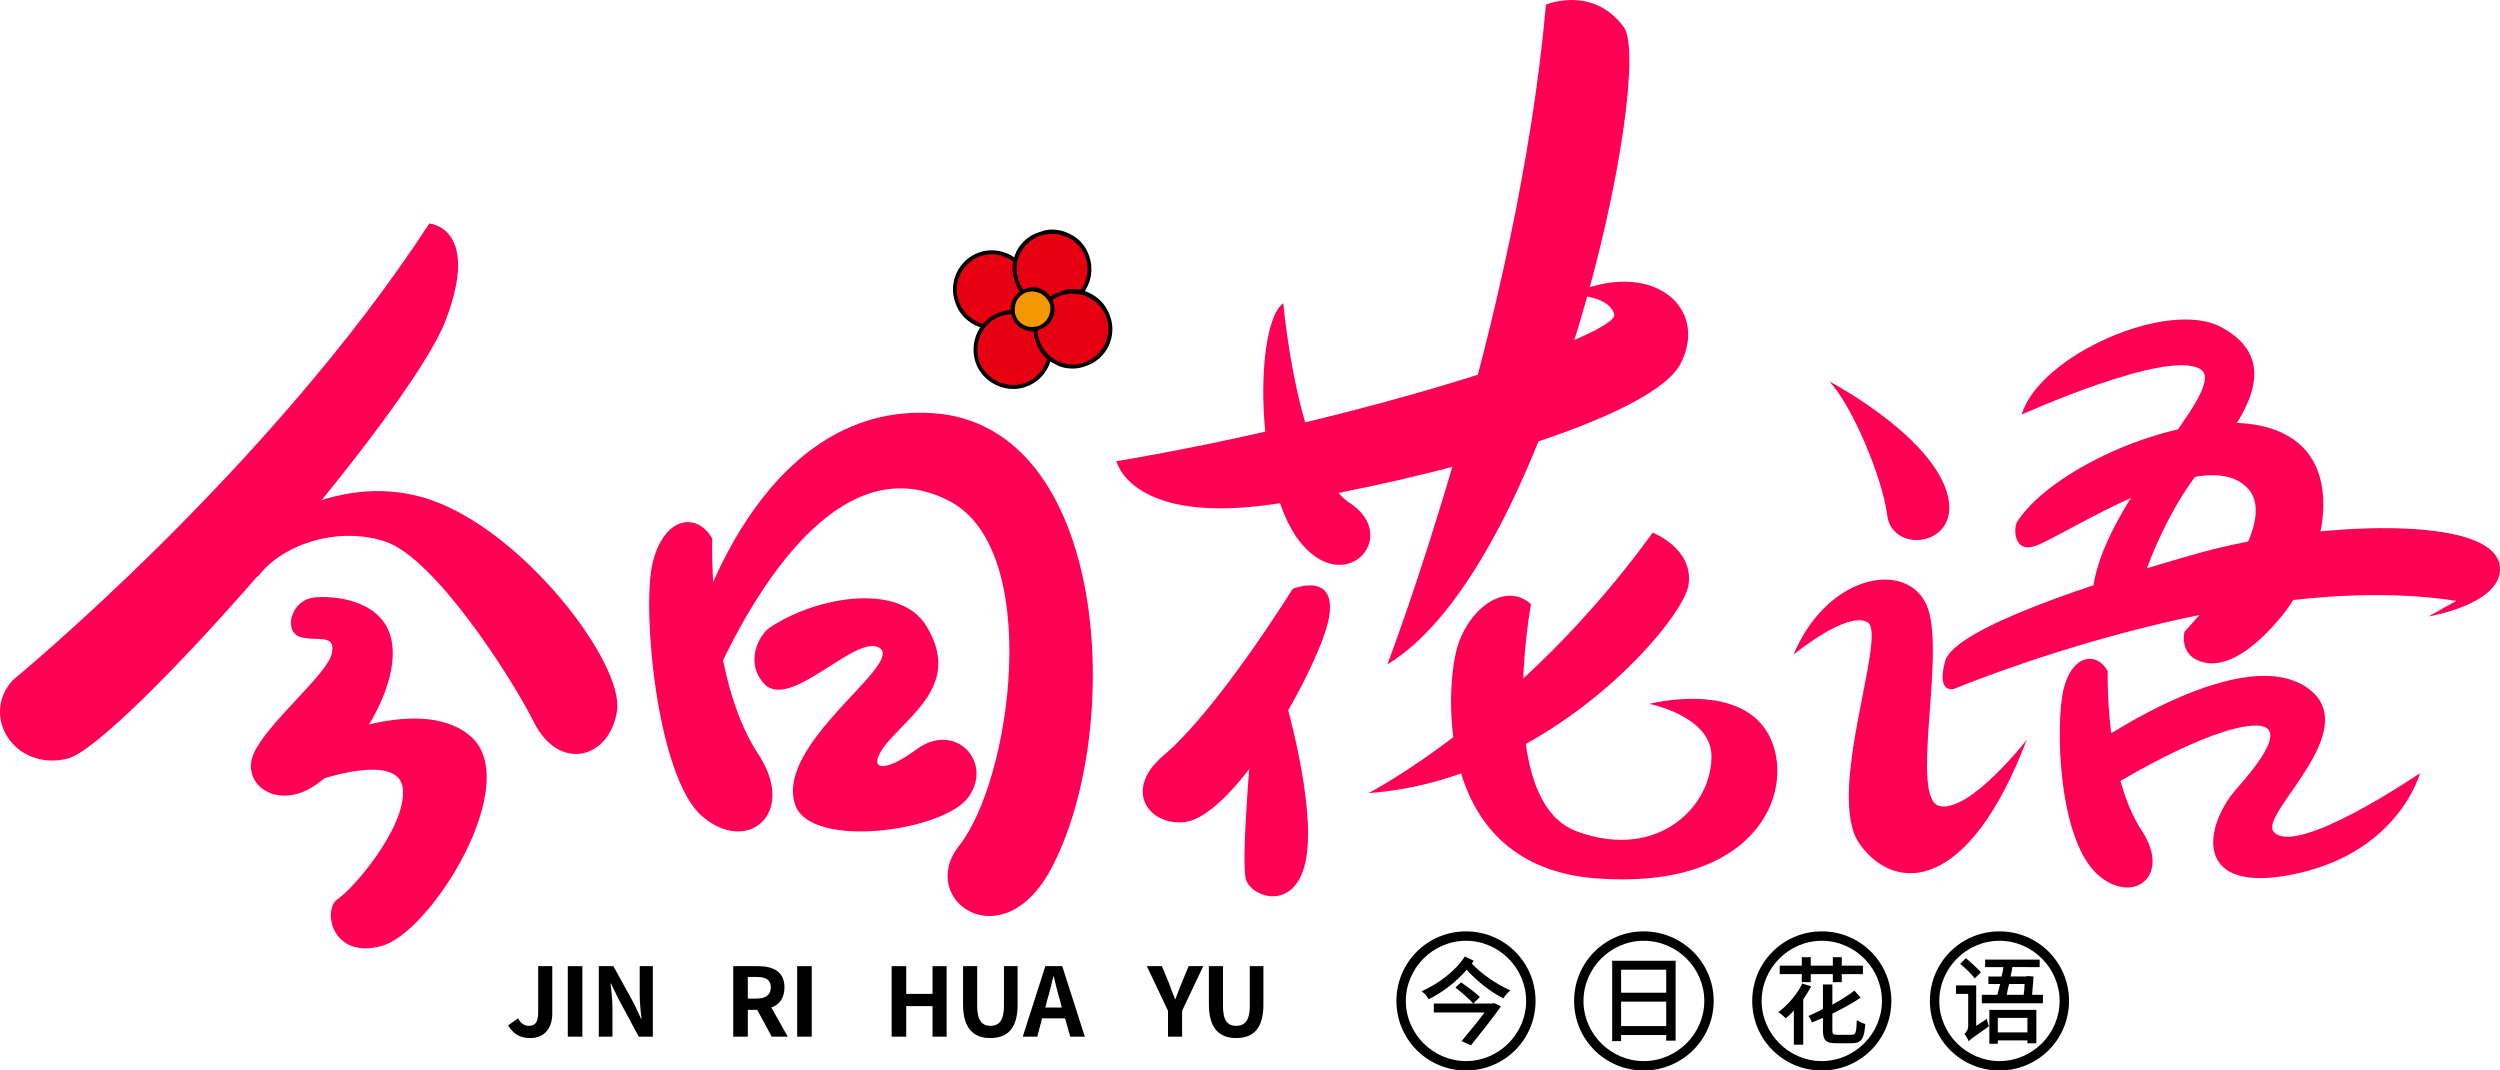 <?xml version="1.0" encoding="iso-8859-1"?>
<!-- Generator: Adobe Illustrator 22.1.0, SVG Export Plug-In . SVG Version: 6.00 Build 0)  -->
<svg version="1.1" id="&#x56FE;&#x5C42;_1" xmlns="http://www.w3.org/2000/svg" xmlns:xlink="http://www.w3.org/1999/xlink" x="0px"
	 y="0px" viewBox="0 0 1154.068 494.171" style="enable-background:new 0 0 1154.068 494.171;" xml:space="preserve">
<g>
	<g>
		<path style="fill:#FF0055;" d="M198.185,103.177c0,0,24.026,1.715,7.46,44.941S55.62,344.247,31.154,350.204
			C6.688,356.16-9.16,330.581,5.842,314.024C5.842,314.024,124.046,217.011,198.185,103.177z"/>
	</g>
	<g>
		<path style="fill:#FF0055;" d="M110.341,251.702c0,0,41.649-37.011,88.405-20.986c43.089,14.769,89.584,75.549,86.047,97.679
			c-3.536,22.13-26.718,27.854-38.112,5.342c-11.394-22.512-45.9-75.59-68.366-83.562c-20.431-7.25-47.149,0-59.33,16.026"/>
	</g>
	<g>
		<path style="fill:#FF0055;" d="M145.703,275.741c12.319-0.889,31.376,2.887,34.969,19.46
			c4.715,21.749-17.288,54.945-34.969,67.155s-34.576-0.35-28.682-14.293c5.894-13.943,34.183-36.836,36.148-46.375
			s-6.679-5.342-14.538-7.631C130.773,291.766,133.91,276.592,145.703,275.741z"/>
	</g>
	<g>
		<path style="fill:#FF0055;" d="M138.238,345.948c0,0,54.186-27.472,78.957-6.105c24.771,21.367-18.056,90.811-41.238,96.916
			c-23.182,6.105-27.111-17.17-20.038-21.749c7.072-4.579,31.648-33.214,30.076-50.766s-39.899-3.797-39.899-3.797"/>
	</g>
	<g>
		<path style="fill:#FF0055;" d="M328.764,248.65c0,0-1.965,64.309,21.217,99.406c18.274,27.666-5.108,46.756-25.932,28.682
			c-20.824-18.074-27.832-95.661-22.825-116.694C306.368,238.434,321.691,236.077,328.764,248.65z"/>
	</g>
	<g>
		<path style="fill:#FF0055;" d="M972.989,309.796c0,0-1.456,47.67,15.727,73.685c13.545,20.508-3.231,33.99-19.222,21.261
			c-19.747-15.719-20.631-70.909-16.919-86.5C956.388,302.223,967.747,300.476,972.989,309.796z"/>
	</g>
	<g>
		<path style="fill:#FF0055;" d="M320.12,293.442c0,0,28.682-107.991,110.408-102.717s88.744,146.183,54.776,210.182
			c-22.62,42.619-62.19,14.379-42.596-10.416c24.36-30.827,38.735-136.574-4.322-159.128
			c-49.507-25.933-89.69,38.897-110.265,85.654"/>
	</g>
	<g>
		<path style="fill:#FF0055;" d="M355.166,289.835c-4.13,2.778-11.752,15.313-2.56,25.647
			c11.896,13.374,43.048-23.842,53.638-16.217c10.59,7.625-48.721,44.399-39.148,72.28c7.081,20.625,68.625,12.384,80.063-3.713
			c11.438-16.097-6.228-35.071-24.019-21.939c-17.792,13.132-24.148,8.383-11.714-5.173s31.066-27.256,16.247-51.681
			C415.281,268.618,376.776,275.297,355.166,289.835z"/>
	</g>
	<g>
		<path style="fill:#FF0055;" d="M596.729,271.832c0,0-34.576,55.793-59.722,77.01c-18.705,15.783-6.689,32.535,9.823,30.647
			c24.054-2.75,63.652-74.26,66.795-95.084C616.767,263.581,596.729,271.832,596.729,271.832z"/>
	</g>
	<g>
		<path style="fill:#FF0055;" d="M593.193,322.517c0,0,14.145,47.935,9.823,73.474c-4.322,25.539-25.539,18.467-27.897,9.823
			s2.75-65.223,2.75-65.223"/>
	</g>
	<g>
		<path style="fill:#FF0055;" d="M762.93,245.9c0,0,19.253,7.383,16.502,24.319c-2.75,16.936-64.83,90.018-147.734,95.911
			C631.698,366.13,702.029,329.997,762.93,245.9z"/>
	</g>
	<g>
		<path style="fill:#FF0055;" d="M706.744,278.904c0,0-16.895,90.911,21.217,104.91c38.112,13.999,62.866-12.576,62.08-35.365
			c-0.621-18.02-28.682-23.522-28.682-23.522s44.006-11.447,56.186,16.45c11.102,25.426-7.858,69.938-81.333,64.044
			c-73.474-5.894-68.759-84.869-64.044-104.514C676.775,281.709,694.563,267.903,706.744,278.904z"/>
	</g>
	<g>
		<path style="fill:#FF0055;" d="M515.396,212.895c0,0,6.486,29.861,73.771,19.646s173.37-38.505,186.729-64.83
			c13.359-26.325-14.145-49.114-51.471-31.433c0,0,17.516-0.786,20.742,8.644C748.392,154.351,634.182,192.812,515.396,212.895z"/>
	</g>
	<g>
		<path style="fill:#FF0055;" d="M592.407,140.005c0,0,6.68,76.426,30.647,92.142c23.968,15.716-2.357,44.399-23.182,17.681
			C579.048,223.111,579.048,149.234,592.407,140.005z"/>
	</g>
	<g>
		<path style="fill:#FF0055;" d="M713.652,2.151c0,0,21.5-9.163,35.919,10.334c14.42,19.496-32.828,248.044-109.131,294.223
			C640.44,306.708,700.634,149.217,713.652,2.151z"/>
	</g>
	<g>
		<path style="fill:#FF0055;" d="M844.447,176.066c0,0,43.215,22.601,53.436,48.721c10.609,27.111-24.431,32.179-26.718,12.966
			C869.2,221.25,855.056,187.067,844.447,176.066z"/>
	</g>
	<g>
		<path style="fill:#FF0055;" d="M827.945,302.19c0,0,24.753-20.431,34.183-14.931c9.43,5.501-20.038,79.761-3.536,102.55
			c16.502,22.789,50.293,22.003,77.01-48.328c0,0-25.932,33.397-40.077,30.647c-14.145-2.75,2.357-68.317-5.501-91.131
			S843.986,263.869,827.945,302.19z"/>
	</g>
	<g>
		<path style="fill:#FF0055;" d="M933.245,191.389c0,0,66.009-29.861,82.118-21.217c16.109,8.644-51.471,65.489-49.507,109.495
			h19.646c0,0,9.823-39.799,33.79-66.985s30.254-48.796,5.894-61.762C1000.825,137.953,941.496,163.886,933.245,191.389z"/>
	</g>
	<g>
		<path style="fill:#FF0055;" d="M901.95,318.048c0,0,133.806-56.081,231.921-40.664l-12.851,7.211c0,0,32.378-5.348,33.038-21.386
			c1.115-27.099-89.224-21.871-138.097-8.14c-48.868,13.73-113.91,34.937-118.047,50.163
			C893.777,320.458,901.95,318.048,901.95,318.048z"/>
	</g>
	<g>
		<path style="fill:#FF0055;" d="M931.28,240.668c16.703-25.58,77.796-52.196,113.158-43.945
			c44.169,10.306,27.483,65.062,8.933,87.612c-11.89,14.454-25.95,25.385-38.112,20.824c-9.43-3.536-6.806-13.602-6.806-13.602
			s45.752-47.75,29.306-65.985c-19.766-21.916-83.083,20.813-97.835,26.325C929.41,255.827,929.343,243.634,931.28,240.668z"/>
	</g>
	<g>
		<path style="fill:#FF0055;" d="M969.393,341.874c0,0,66.851-45.804,96.263-23.968c25.932,19.253-22.969,57.831-16.109,66.009
			c10.216,12.18,67.581-27.002,67.581-27.002s-9.43,35.646-56.186,46.198c-49.434,11.155-43.763-21.865-28.29-39.234
			c19.253-21.61,20.326-31.138,3.929-28.544c-24.832,3.929-67.188,30.902-67.188,30.902"/>
	</g>
	<g>
		<g>
			<g>
				<g>
					<circle style="fill:#E60012;" cx="458.05" cy="133.756" r="17.275"/>
					<path d="M458.176,151.954c-2.799,0-5.398-0.6-7.998-1.799c-4.399-2.199-7.798-5.998-9.197-10.597
						c-3.399-9.197,1.6-19.794,10.997-22.993c1.999-0.8,3.999-1,5.798-1c7.598,0,14.795,4.799,17.395,12.196
						c3.399,9.397-1.6,19.994-10.997,23.193C462.175,151.755,460.175,151.954,458.176,151.954z M457.776,117.365
						c-1.6,0-3.399,0.4-5.198,0.8c-8.397,3.199-12.996,12.396-9.997,20.794c2.399,6.798,8.797,11.197,15.595,11.197
						c1.799,0,3.599-0.4,5.398-0.8c8.397-3.199,12.996-12.396,9.997-20.794C471.172,121.764,464.574,117.365,457.776,117.365z"/>
				</g>
				<g>
					<circle style="fill:#E60012;" cx="485.663" cy="124.202" r="17.275"/>
					<path d="M485.767,142.357c-2.799,0-5.798-0.6-8.397-1.999c-4.199-1.999-7.398-5.798-8.797-10.397
						c-1.799-4.399-1.4-9.397,0.6-13.796c2.199-4.399,5.998-7.598,10.597-8.997c4.199-1.799,9.397-1.6,13.996,0.8
						c4.399,1.999,7.598,5.798,8.997,10.197l0,0c3.399,9.397-1.6,19.994-10.997,23.193
						C489.766,142.157,487.767,142.357,485.767,142.357z M485.767,107.968c-1.799,0-3.799,0.2-5.398,0.8
						c-4.199,1.4-7.598,4.399-9.397,8.197c-1.999,3.999-2.199,8.397-0.8,12.396c1.4,4.199,4.199,7.398,7.998,9.397
						c4.199,1.999,8.797,1.999,12.996,1c8.397-3.199,12.996-12.396,9.997-20.794v-0.2c-1.4-3.999-4.399-7.198-8.197-9.197
						C490.566,108.568,488.167,107.968,485.767,107.968z"/>
				</g>
			</g>
			<g>
				<g>
					<circle style="fill:#E60012;" cx="467.603" cy="161.369" r="17.275"/>
					<path d="M467.773,179.546c-7.598,0-14.795-4.799-17.395-12.196c-3.199-9.597,1.799-19.994,11.197-23.193
						c1.999-0.8,3.999-1,5.798-1c7.598,0,14.795,4.799,17.395,12.196v0.2c3.199,9.397-1.799,19.794-11.197,22.993
						C471.572,179.346,469.572,179.546,467.773,179.546z M467.373,144.957c-1.6,0-3.399,0.4-5.198,0.8
						c-8.397,2.999-12.996,12.396-10.197,20.994c2.399,6.598,8.997,10.997,15.795,10.997c1.6,0,3.399-0.4,5.198-0.8
						c8.397-2.999,12.996-12.396,10.197-20.994l0,0C480.569,149.355,474.171,144.957,467.373,144.957z"/>
				</g>
				<g>
					<circle style="fill:#E60012;" cx="495.217" cy="151.815" r="17.275"/>
					<path d="M495.165,170.149c-2.799,0-5.598-0.6-7.998-1.999c-4.399-1.999-7.598-5.798-8.997-10.397
						c-1.799-4.599-1.4-9.597,0.8-13.996c1.999-4.399,5.798-7.598,10.397-8.997c3.799-1.999,8.997-1.799,13.796,0.6
						c4.399,2.199,7.598,5.798,9.197,10.397c1.799,4.599,1.4,9.597-0.6,13.996c-2.199,4.399-5.798,7.598-10.397,9.197
						C499.163,169.749,497.164,170.149,495.165,170.149z M495.165,135.559c-1.6,0-3.599,0.2-5.198,0.8
						c-4.199,1.4-7.398,4.399-9.397,8.197c-1.999,3.999-2.199,8.397-0.8,12.596c1.4,4.199,4.399,7.398,8.198,9.397
						c3.799,1.799,8.197,2.399,12.596,0.8c8.597-3.199,13.196-12.396,10.197-20.794
						C508.361,139.758,501.962,135.559,495.165,135.559z"/>
				</g>
			</g>
		</g>
		<g>
			<circle style="fill:#F39800;" cx="476.633" cy="142.785" r="9.159"/>
			<path d="M476.37,152.954c-1.4,0-2.799-0.4-4.199-1c-2.399-1.2-4.199-3.199-4.998-5.998c-1-2.399-0.8-5.198,0.4-7.598
				c1.2-2.399,3.199-4.199,5.798-4.998c5.198-2.399,10.997,1,12.796,5.998v0.2c1,2.399,0.8,5.198-0.4,7.598
				c-1.2,2.399-3.399,4.199-5.998,4.998C478.77,152.754,477.57,152.954,476.37,152.954z M476.57,134.56c-0.8,0-1.799,0.2-2.799,0.4
				c-1.999,0.8-3.599,2.199-4.599,4.199c-0.8,1.999-1,4.199-0.4,6.398c0.8,1.999,2.199,3.799,4.199,4.599
				c2.399,1.2,4.599,0.8,6.198,0.4c2.199-0.8,3.799-2.199,4.799-4.199s1.2-4.199,0.6-6.198
				C483.168,136.759,479.969,134.56,476.57,134.56z"/>
		</g>
	</g>
	<g>
		<path d="M234.553,473.342l4.556-3.255c1.302,2.387,3.038,3.472,4.99,3.472c2.821,0,4.339-1.519,4.339-6.075v-21.48h6.509v21.914
			c0,6.292-3.255,11.283-10.198,11.283C239.978,479.2,236.94,477.247,234.553,473.342z"/>
		<path d="M262.109,446.004h6.726v32.546h-6.726V446.004z"/>
		<path d="M276.429,446.004h6.726l9.547,17.358l3.255,6.943h0.217c-0.434-3.255-0.868-7.594-0.868-11.283v-13.018h6.075v32.546
			h-6.509l-9.33-17.358l-3.472-7.16h-0.217c0.434,3.689,0.868,7.594,0.868,11.499v13.018h-6.292V446.004z"/>
		<path d="M356.274,478.549l-6.726-12.367h-4.339v12.367h-6.726v-32.546h11.499c6.726,0,12.15,2.387,12.15,9.764
			c0,4.99-2.387,8.028-6.075,9.33l7.594,13.452H356.274z M345.209,460.975h4.122c4.122,0,6.509-1.736,6.509-5.207
			c0-3.472-2.387-4.773-6.509-4.773h-4.122V460.975z"/>
		<path d="M367.991,446.004h6.726v32.546h-6.726V446.004z"/>
		<path d="M411.602,446.004h6.726v12.801h12.15v-12.801h6.509v32.546h-6.509v-14.103h-12.15v14.103h-6.726V446.004z"/>
		<path d="M444.582,463.795v-17.792h6.509v18.443c0,6.726,2.387,9.113,6.075,9.113c3.905,0,6.292-2.387,6.292-9.113v-18.443h6.292
			v17.792c0,10.849-4.556,15.405-12.584,15.405C449.355,479.2,444.582,474.644,444.582,463.795z"/>
		<path d="M491.664,470.087h-10.632l-2.17,8.462h-6.726l10.415-32.546h7.811l10.415,32.546h-6.726L491.664,470.087z
			 M490.145,465.097l-0.868-3.472c-1.085-3.472-1.953-7.16-2.821-10.849h-0.217c-0.868,3.689-1.736,7.377-2.821,10.849l-0.868,3.472
			H490.145z"/>
		<path d="M539.181,466.616l-9.764-20.612h6.943l3.255,7.811c0.868,2.387,1.736,4.773,2.821,7.377h0.217
			c0.868-2.604,1.953-4.99,2.821-7.377l3.255-7.811h6.726l-9.764,20.612v11.933h-6.509V466.616z"/>
		<path d="M558.057,463.795v-17.792h6.509v18.443c0,6.726,2.17,9.113,6.075,9.113c3.905,0,6.292-2.387,6.292-9.113v-18.443h6.292
			v17.792c0,10.849-4.556,15.405-12.584,15.405C562.831,479.2,558.057,474.644,558.057,463.795z"/>
	</g>
	<path d="M680.321,443.508c-0.217,0.434-0.651,0.868-0.868,1.302c4.339,4.773,11.716,9.764,17.792,12.367
		c-1.085,0.868-2.604,2.604-3.255,3.689c-5.641-2.821-12.15-7.811-16.924-13.235c-4.773,5.641-11.066,10.415-17.575,13.669
		c-0.651-1.302-1.953-2.821-3.255-3.689c7.811-3.472,15.622-9.33,19.961-16.056L680.321,443.508z M689.65,463.036l3.255,1.519
		c-3.689,5.207-9.33,12.367-13.886,18.009l-4.339-1.953c3.472-4.122,7.594-9.113,10.632-13.235h-23.433v-4.122H689L689.65,463.036z
		 M680.104,463.253c-1.736-1.953-5.424-5.207-8.245-7.377l2.604-2.387c2.821,1.953,6.726,4.773,8.679,6.726L680.104,463.253z"/>
	<path d="M773.51,443.508v36.885h-4.339v-2.604h-20.829v2.821h-4.122v-37.102H773.51z M748.341,447.631v10.632h20.829v-10.632
		H748.341z M769.17,473.667v-11.283h-20.829v11.283H769.17z"/>
	<path d="M836.106,455.333c-1.085,1.953-2.387,4.122-3.689,6.075v20.829h-4.339v-15.839c-1.085,1.519-2.604,2.604-3.688,3.689
		c-0.868-0.868-2.387-2.17-3.472-2.821c4.339-3.255,8.679-8.245,11.066-13.235L836.106,455.333z M831.767,449.692h-10.198v-3.905
		h10.198v-3.905h4.122v3.905h10.198v-3.905h4.122v3.905h9.764v3.905h-9.764v3.689h-4.122v-3.689h-10.198v3.689h-4.122V449.692z
		 M854.766,477.681c1.953,0,2.17-1.085,2.387-6.726c1.085,0.651,2.821,1.519,3.905,1.736c-0.434,6.726-1.736,8.896-6.075,8.896
		h-7.377c-4.773,0-6.075-1.302-6.075-6.075v-5.641c-1.736,0.651-3.471,1.519-5.207,2.17c-0.217-1.085-0.868-2.387-1.519-3.038
		c2.17-1.085,4.556-1.953,6.726-3.255v-11.283h4.339v9.33c3.906-2.17,7.377-4.339,10.198-6.509l2.821,3.255
		c-3.689,2.604-8.245,4.99-13.018,7.377v7.594c0,1.736,0.217,2.17,2.17,2.17H854.766z"/>
	<path d="M917.253,470.304c0,1.085,0.651,2.604,0.868,3.472c-7.377,5.207-8.679,6.075-9.33,6.943
		c-0.217-0.868-1.302-2.604-1.953-3.472c0.651-0.651,1.736-1.736,1.736-3.689v-14.754h-5.641v-3.905h9.33v18.66L917.253,470.304z
		 M911.612,451.645c-1.302-1.736-4.339-4.773-6.726-6.726l2.604-2.604c2.387,1.953,5.424,4.773,6.943,6.509L911.612,451.645z
		 M943.073,459.239v3.905h-28.206v-3.905h7.16c0.434-1.519,0.868-3.255,1.302-4.99h-5.424v-3.472h6.075
		c0.434-1.519,0.651-3.038,0.868-4.339h-8.462v-3.472h25.169v3.472H928.97c-0.217,1.302-0.434,2.821-0.868,4.339h7.16l0.651-0.217
		l2.821,0.217c-0.217,2.821-0.434,5.858-0.651,8.462H943.073z M918.338,466.182h21.697v15.405h-4.122v-1.302h-13.669v1.519h-3.906
		V466.182z M922.244,469.87v6.726h13.669v-6.726H922.244z M927.451,454.249c-0.434,1.736-0.868,3.472-1.085,4.99h7.811
		c0.217-1.519,0.434-3.472,0.434-4.99H927.451z"/>
	<g>
		<path d="M676.741,494.171c-17.792,0-32.112-14.32-32.112-32.112c0-17.792,14.32-32.112,32.112-32.112s32.112,14.32,32.112,32.112
			C708.852,479.851,694.532,494.171,676.741,494.171z M676.741,434.287c-15.188,0-27.772,12.584-27.772,27.772
			c0,15.188,12.584,27.772,27.772,27.772s27.772-12.584,27.772-27.772C704.513,446.871,691.929,434.287,676.741,434.287z"/>
	</g>
	<g>
		<path d="M758.756,494.171c-17.792,0-32.112-14.32-32.112-32.112c0-17.792,14.32-32.112,32.112-32.112s32.329,14.32,32.329,32.112
			C791.084,479.851,776.547,494.171,758.756,494.171z M758.756,434.287c-15.188,0-27.772,12.584-27.772,27.772
			c0,15.188,12.584,27.772,27.772,27.772c15.405,0,27.989-12.584,27.989-27.772C786.745,446.871,774.161,434.287,758.756,434.287z"
			/>
	</g>
	<g>
		<path d="M840.988,494.171c-17.792,0-32.112-14.32-32.112-32.112c0-17.792,14.32-32.112,32.112-32.112s32.112,14.32,32.112,32.112
			C873.1,479.851,858.779,494.171,840.988,494.171z M840.988,434.287c-15.188,0-27.772,12.584-27.772,27.772
			c0,15.188,12.584,27.772,27.772,27.772s27.772-12.584,27.772-27.772C868.76,446.871,856.176,434.287,840.988,434.287z"/>
	</g>
	<path d="M923.003,494.171c-17.792,0-32.112-14.32-32.112-32.112c0-17.792,14.32-32.112,32.112-32.112
		c17.792,0,32.112,14.32,32.112,32.112C955.115,479.851,940.795,494.171,923.003,494.171z M923.003,434.287
		c-15.188,0-27.772,12.584-27.772,27.772c0,15.188,12.584,27.772,27.772,27.772s27.772-12.584,27.772-27.772
		C950.775,446.871,938.191,434.287,923.003,434.287z"/>
</g>
</svg>
